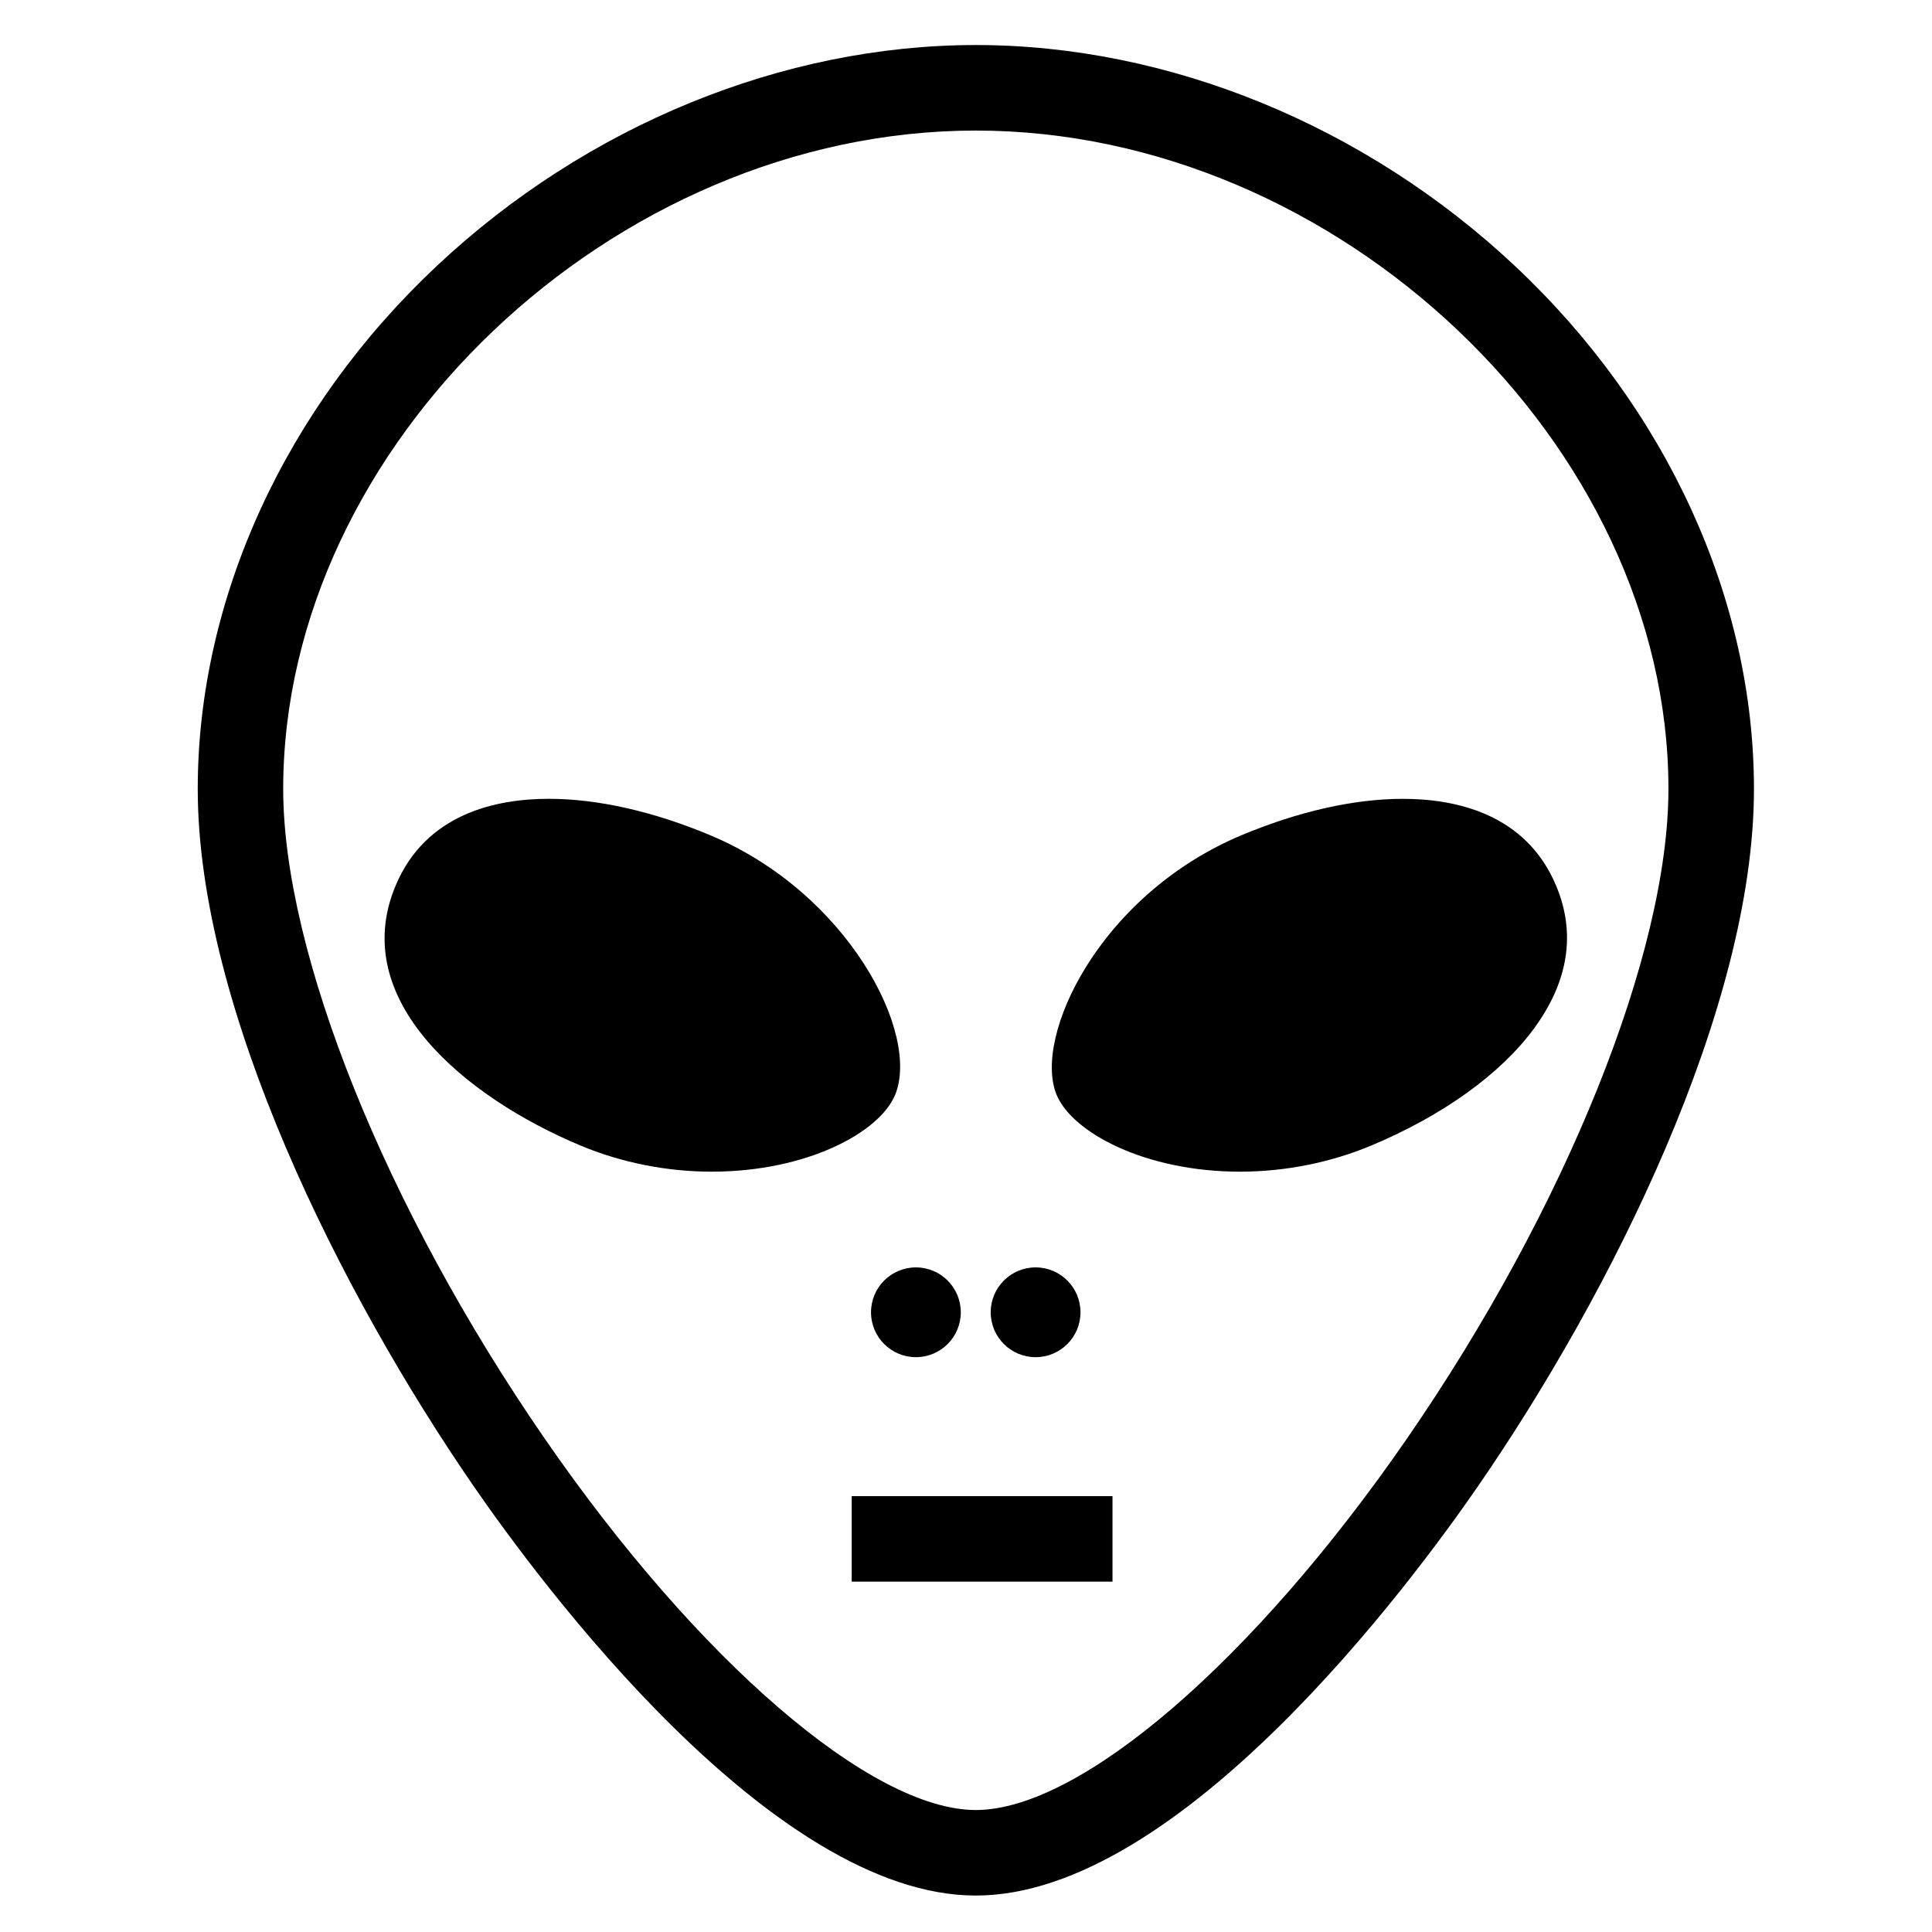<?xml version="1.0" encoding="UTF-8"?>
<!-- Uploaded to: ICON Repo, www.svgrepo.com, Generator: ICON Repo Mixer Tools -->
<svg fill="#000000" width="800px" height="800px" version="1.1" viewBox="144 144 512 512" xmlns="http://www.w3.org/2000/svg">
 <g>
  <path d="m545.34 214.36c-39.605-37.129-91.633-58.426-142.73-58.426-51.102 0-103.12 21.297-142.73 58.426-40.34 37.816-63.477 88.375-63.477 138.72 0 58.066 37.832 133.61 73.234 184.94 17.531 25.406 78.922 108.32 132.97 108.32 54.051 0 115.44-82.91 132.97-108.32 35.406-51.328 73.242-126.87 73.242-184.94 0.004-50.344-23.133-100.91-63.477-138.72zm-28.414 310.79c-40.656 58.93-86.594 98.523-114.32 98.523-27.73 0-73.672-39.594-114.32-98.523-42.059-60.973-69.234-128.51-69.234-172.07 0-91.316 87.492-174.48 183.55-174.48 96.059 0 183.55 83.168 183.55 174.48 0.004 43.551-27.18 111.1-69.23 172.07z"/>
  <path d="m472.97 365.36c-16.918 7.094-31.516 19.438-41.082 34.75-8.051 12.883-11.137 26.27-7.848 34.094 4.188 9.969 23.5 20.301 48.566 20.301 11.957 0 24-2.402 34.844-6.949 18.906-7.93 34.18-18.906 43.008-30.895 9.23-12.543 11.227-25.309 5.93-37.945-7.981-19.02-26.488-23.016-40.621-23.016-12.93-0.004-27.719 3.34-42.797 9.66z"/>
  <path d="m381.19 434.21c6.801-16.23-12.418-53.531-48.941-68.848-15.078-6.328-29.875-9.668-42.797-9.668-14.125 0-32.641 3.992-40.617 23.02-12.719 30.328 18.418 56.043 48.941 68.84 10.852 4.551 22.891 6.949 34.844 6.949h0.008c25.066 0.004 44.375-10.312 48.562-20.293z"/>
  <path d="m398.62 491.77c0 6.57-5.324 11.895-11.895 11.895-6.57 0-11.898-5.324-11.898-11.895 0-6.57 5.328-11.898 11.898-11.898 6.57 0 11.895 5.328 11.895 11.898"/>
  <path d="m430.34 491.77c0 6.57-5.324 11.895-11.895 11.895-6.57 0-11.898-5.324-11.898-11.895 0-6.57 5.328-11.898 11.898-11.898 6.57 0 11.895 5.328 11.895 11.898"/>
  <path d="m369.71 540.49h69.113v22.66h-69.113z"/>
 </g>
</svg>